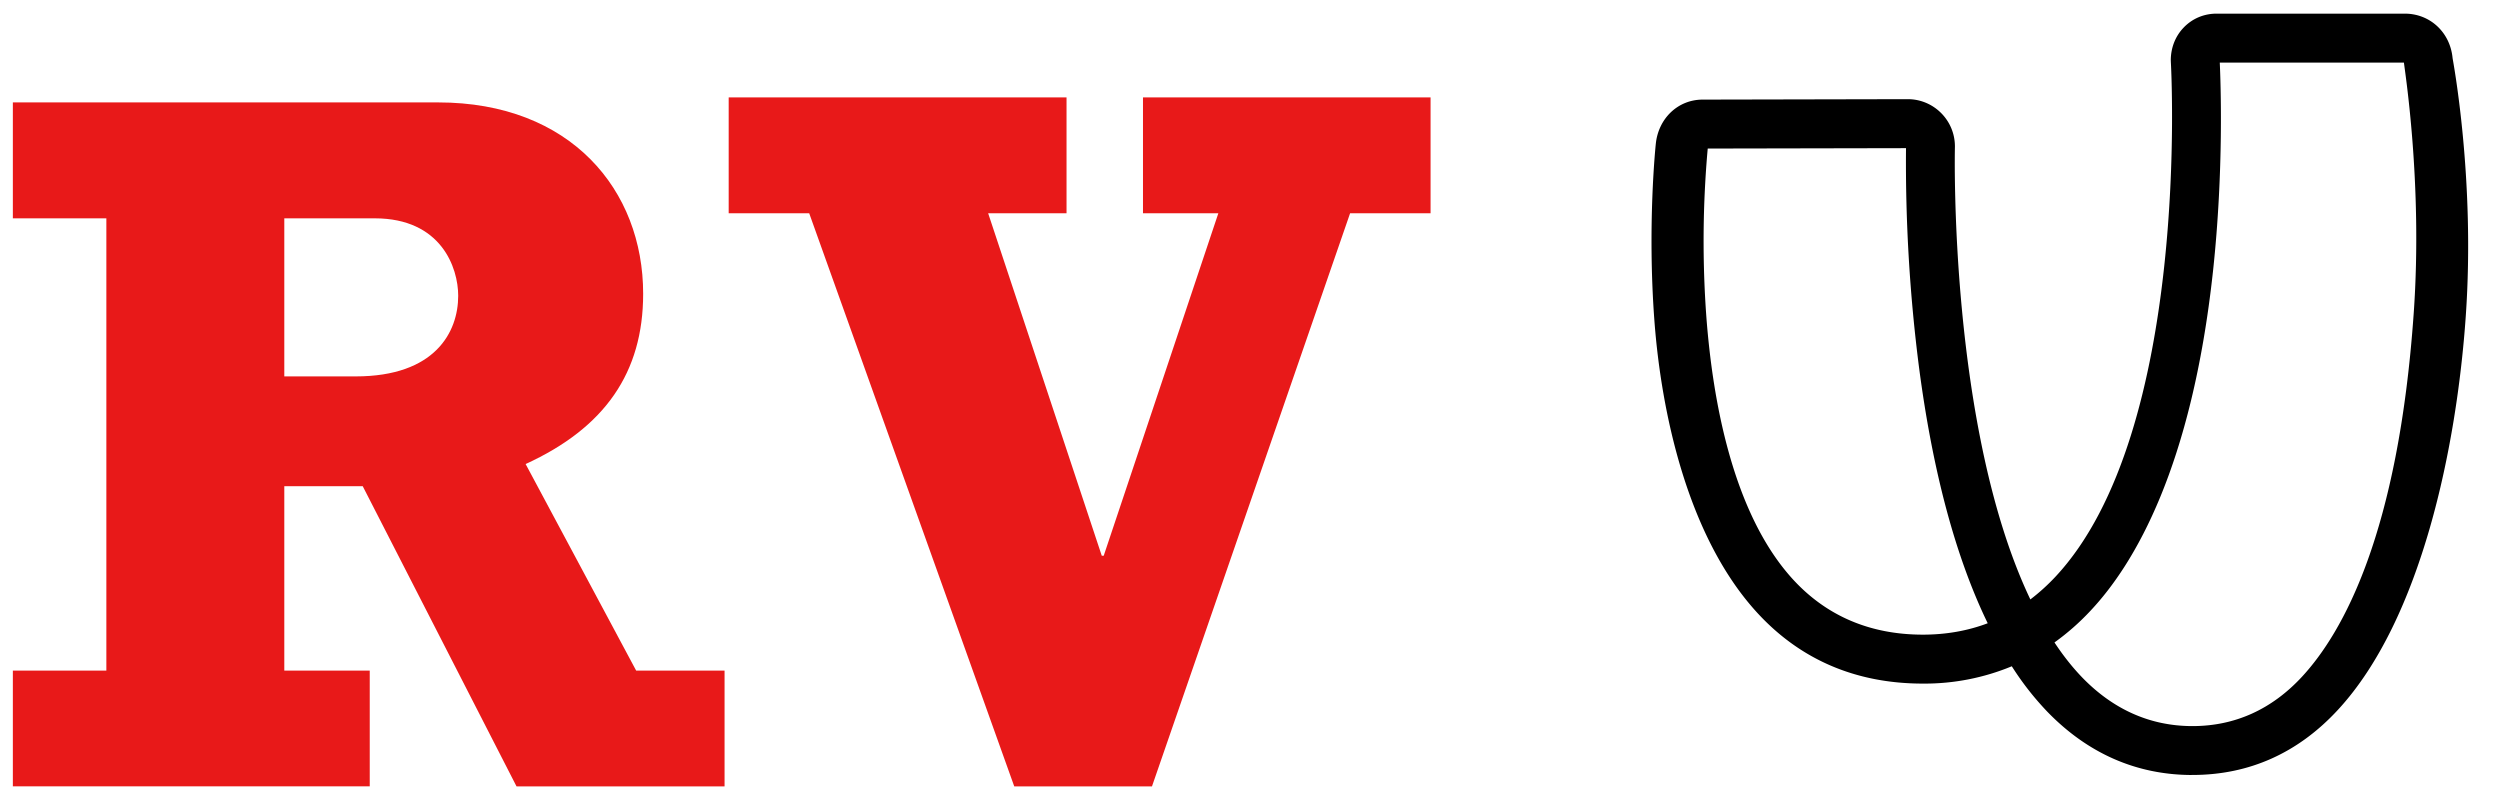 <svg xmlns="http://www.w3.org/2000/svg" width="57" height="18" fill="none" viewBox="0 0 57 18"><g fill-rule="evenodd" clip-path="url(#clip0)" clip-rule="evenodd"><path fill="#000" d="M38.935 3.399a23.757 23.757 0 0 0-.03 3.826c.142 1.881.592 4.441 1.942 5.949.771.86 1.778 1.296 2.995 1.296.526 0 1.021-.087 1.478-.26-.73-1.502-1.255-3.46-1.566-5.832a36.688 36.688 0 0 1-.297-5l-4.52.009-.002.012Zm7.907 11.249c.2.303.412.57.634.8.708.73 1.548 1.103 2.497 1.107h.015c.968 0 1.809-.38 2.5-1.128.933-1.01 2.194-3.268 2.545-8.289.209-2.98-.213-5.581-.223-5.71h-4.199c.02.438.095 2.45-.155 4.76-.483 4.45-1.782 6.661-2.788 7.732a5.538 5.538 0 0 1-.826.728Zm3.126 3.022c-1.259-.005-2.367-.491-3.291-1.445a6.666 6.666 0 0 1-.808-1.034 5.194 5.194 0 0 1-2.027.395c-1.547 0-2.833-.56-3.824-1.667-1.56-1.742-2.145-4.557-2.298-6.612-.163-2.184.03-4.006.032-4.024.058-.584.507-1.012 1.068-1.012l4.677-.01c.593 0 1.075.483 1.075 1.076v.014c-.002.066-.142 6.41 1.72 10.316.198-.15.386-.32.565-.51C49.968 9.84 49.5 1.491 49.495 1.406v-.015l-.001-.016c0-.286.105-.553.297-.75.196-.203.461-.314.748-.314h4.29c.576 0 1.035.427 1.09 1.014.003.033.521 2.74.3 5.89-.205 2.95-1.003 6.9-2.914 8.969-.91.986-2.026 1.485-3.317 1.485h-.02Z"/><path fill="#E81919" d="M8.11 8.582c1.81 0 2.337-1.01 2.337-1.838 0-.643-.389-1.766-1.902-1.766H6.482v3.604h1.627Zm8.41 9.348h-4.743L8.27 11.085H6.482v4.204H8.43v2.64H.293v-2.64h2.132V4.978H.293V2.335h9.696c3.026 0 4.675 1.999 4.675 4.363 0 1.793-.87 3.055-2.68 3.882l2.52 4.709h2.016v2.64ZM18.45 4.863h-1.836V2.221h7.703v2.642H22.53l2.59 7.807h.045l2.613-7.807H26.06V2.221h6.557v2.642h-1.835L26.265 17.93h-3.14L18.45 4.863Z"/></g><defs><clipPath id="clip0"><path fill="#fff" d="M0 0h56.769v18H0z"/></clipPath></defs></svg>